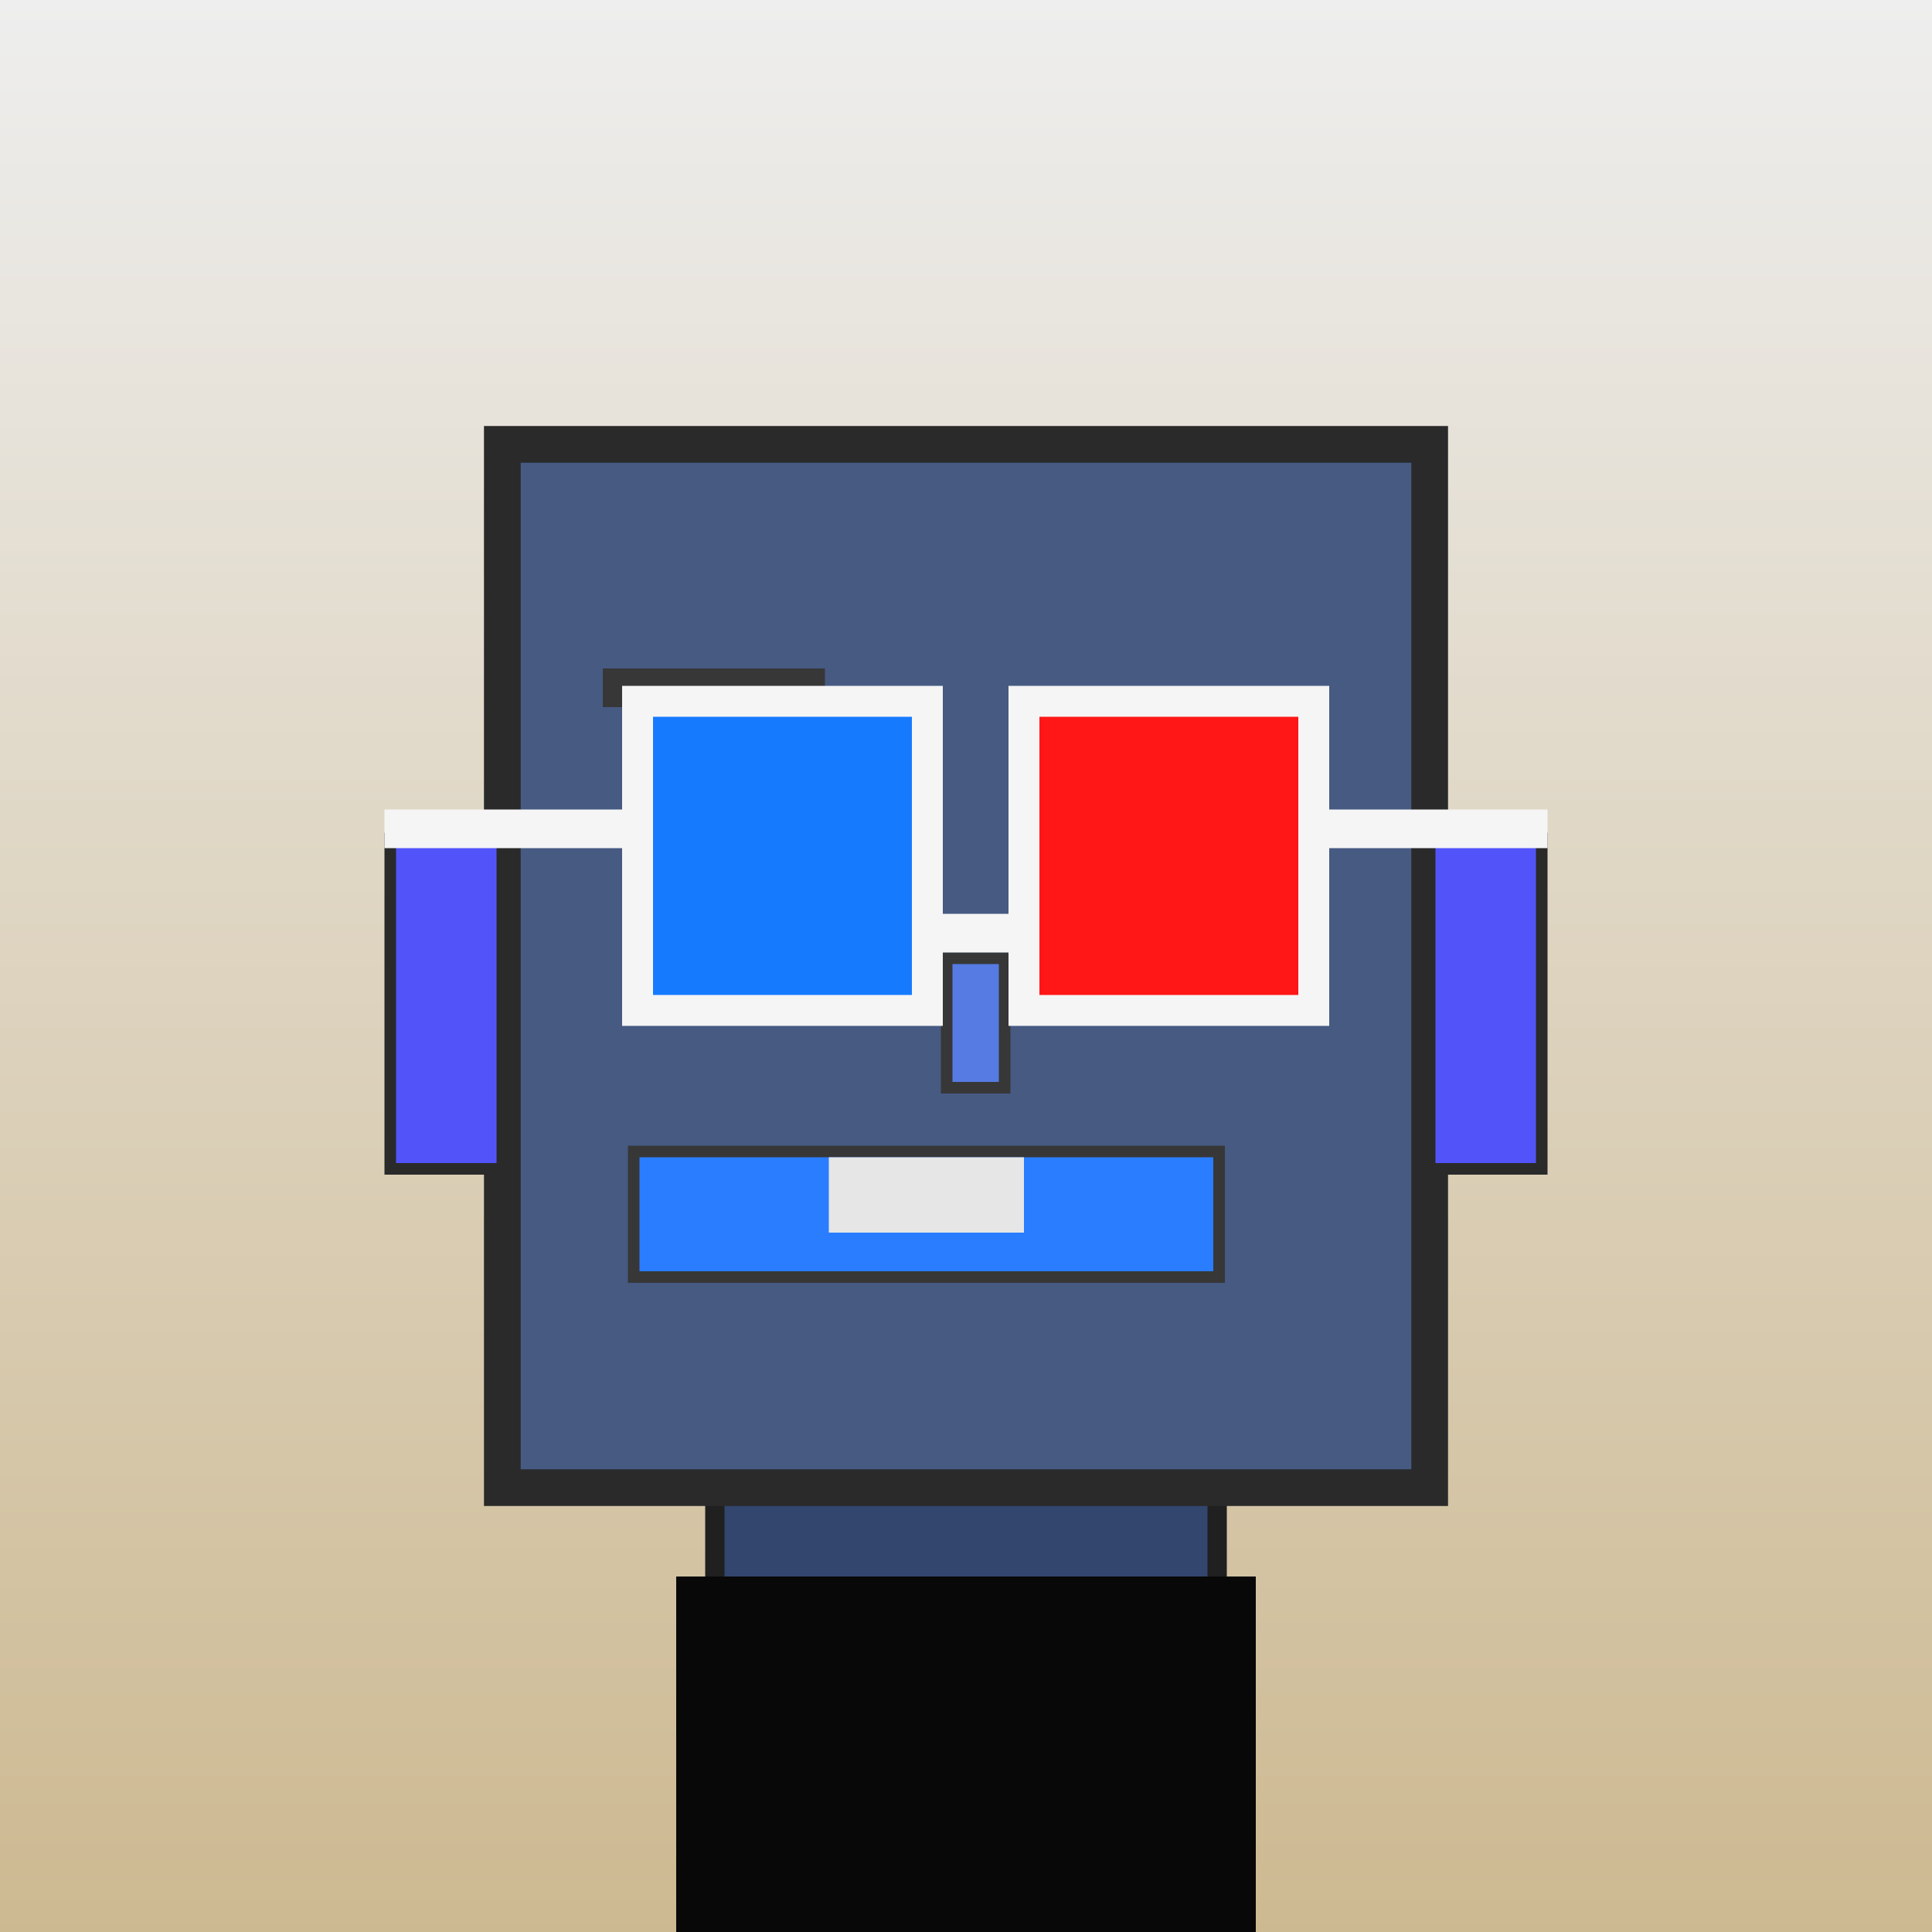 <?xml version="1.0" encoding="utf-8"?><svg viewBox="0 0 1000 1000" xmlns="http://www.w3.org/2000/svg"><defs><linearGradient gradientUnits="userSpaceOnUse" x1="500" y1="0" x2="500" y2="1000" id="bkStyle"><stop offset="0" style="stop-color: #eeeeee"/><stop offset="1" style="stop-color: rgb(205, 185, 145)"/></linearGradient></defs><rect id="background" width="1000" height="1000"  style="fill: url(#bkStyle);" onclick="background.style.fill='rgba(0,0,0,0)'"/><rect x="370" y="770" width="260" height="240" style="fill: rgb(50, 70, 110); stroke-width: 10px; stroke: rgb(32, 32, 32);"/><rect x="260" y="230" width="480" height="540" style="fill: rgb(70, 90, 130); stroke-width: 19px; stroke: rgb(42, 42, 42);"/><rect x="351" y="380" width="115" height="120" style="fill: rgb(126, 155, 204); stroke-width: 6px; stroke: rgb(55, 55, 55);"/><rect x="526" y="426" width="120" height="90" style="fill: rgb(126, 155, 204); stroke-width: 6px; stroke: rgb(55, 55, 55);"/><rect x="397" y="380" width="43" height="46" style="fill: rgb(32,32,32); stroke-width: 6px; stroke: rgb(55,55,55);"/><rect x="550" y="426" width="52" height="41" style="fill: rgb(32,32,32); stroke-width: 6px; stroke: rgb(55,55,55);"/><rect x="490" y="496" width="30" height="67" style="fill: rgb(86, 124, 227); stroke-width: 6px; stroke: rgb(55, 55, 55);"/><rect x="202" y="434" width="58" height="171" style="fill: rgb(82, 84, 250); stroke-width: 6px; stroke: rgb(42, 42, 42);"/><rect x="740" y="434" width="58" height="171" style="fill: rgb(82, 84, 250); stroke-width: 6px; stroke: rgb(42, 42, 42);"/><rect x="312" y="346" width="115" height="20" style="fill: rgb(55, 55, 55); stroke-width: 0px; stroke: rgb(0, 0, 0);"/><rect x="522" y="376" width="120" height="20" style="fill: rgb(55, 55, 55); stroke-width: 0px; stroke: rgb(0, 0, 0);"/><rect x="328" y="596" width="303" height="65" style="fill: rgb(42, 125, 282); stroke-width: 6px; stroke: rgb(55, 55, 55);"/><rect x="429" y="599" width="101" height="39" style="fill: rgb(230, 230, 230); stroke-width: 0px; stroke: rgb(0, 0, 0);"/><rect x="480" y="473" width="50" height="20" style="fill: rgb(245,245,245);"/><rect x="330" y="363" width="150" height="160" style="fill: rgb(22,122,255); stroke-width: 16px; stroke: rgb(245,245,245);"/><rect x="530" y="363" width="150" height="160" style="fill: rgb(255,22,22); stroke-width: 16px; stroke: rgb(245,245,245);"/><rect x="199" y="419" width="138" height="20" style="fill: rgb(245,245,245);"/><rect x="673" y="419" width="128" height="20" style="fill: rgb(245,245,245);"/><rect x="350" y="816" width="300" height="184" style="fill: rgb(8,8,8);"/></svg>
